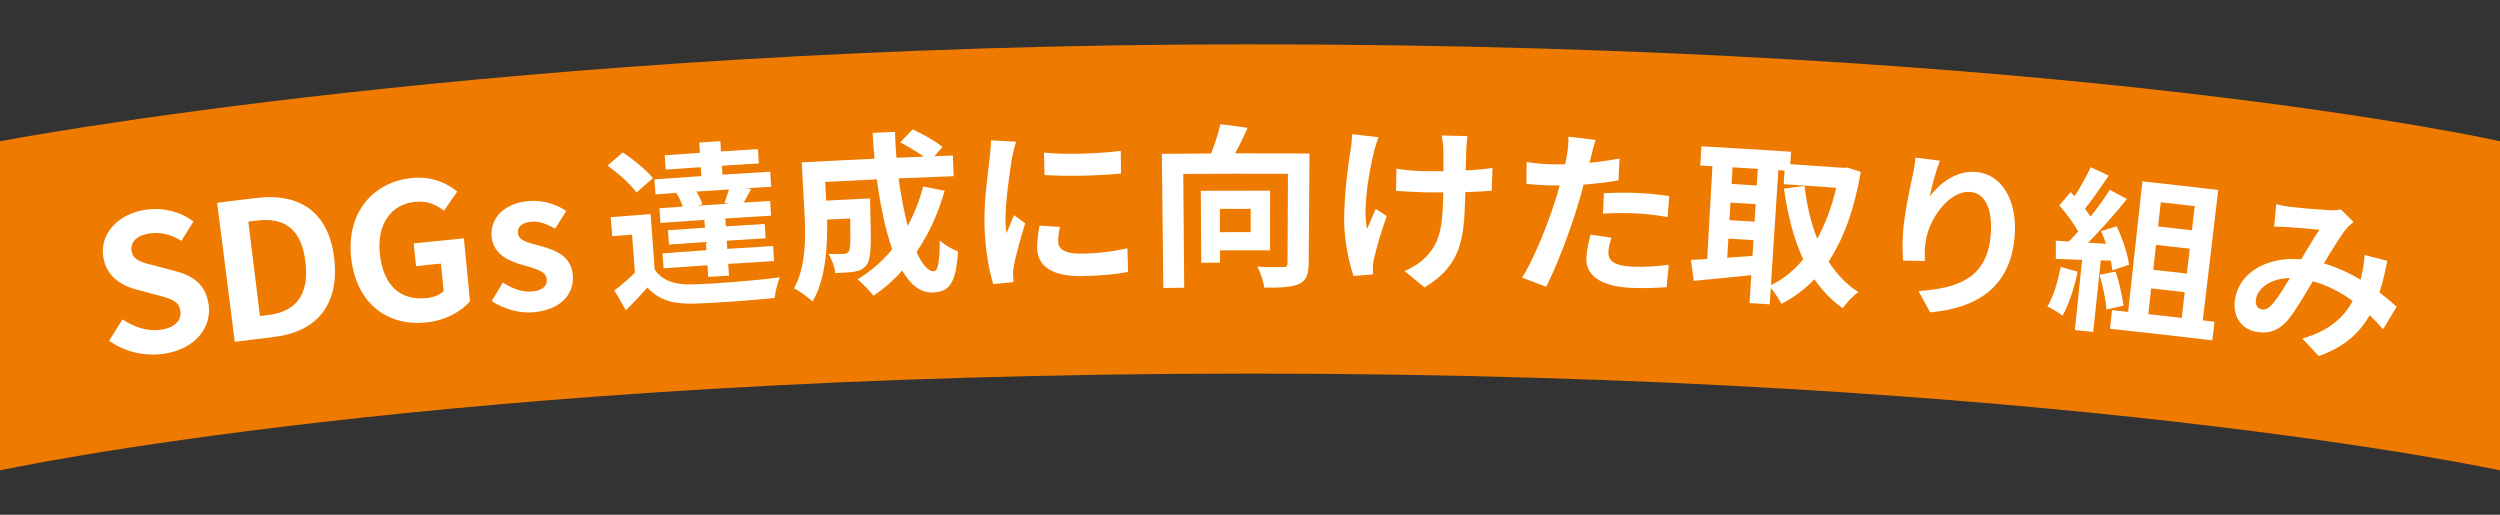 <?xml version="1.0" encoding="UTF-8"?><svg id="_レイヤー_1" xmlns="http://www.w3.org/2000/svg" viewBox="0 0 714 147"><rect x="0" y="0" width="714" height="147" fill="#333333" stroke="none"/><defs><style>.cls-1{fill:#fff;}.cls-1,.cls-2{stroke-width:0px;}.cls-2{fill:#ef7a00;}</style></defs><path class="cls-2" d="M714,40.34s-122.51-27.68-357-27.68C144.26,12.66,0,40.34,0,40.34v94s126.81-27.64,357-27.64,357,27.64,357,27.64V40.34Z"/><path class="cls-1" d="M31.17,97.32c1.27-2.04,2.54-4.07,3.82-6.1,3.23,2.22,7.25,3.46,10.76,2.98,4.16-.56,6.14-2.62,5.77-5.41-.39-2.94-2.95-3.53-6.73-4.54-1.89-.51-3.78-1.01-5.68-1.51-4.3-1.1-8.82-3.73-9.64-9.5-.92-6.47,4.18-12.27,12.4-13.38,4.71-.64,9.67.56,13.38,3.4-1.15,1.84-2.3,3.68-3.45,5.52-2.84-1.75-5.68-2.57-9.01-2.12-3.55.48-5.58,2.34-5.22,4.96.39,2.84,3.36,3.46,6.97,4.33,1.86.49,3.71.99,5.57,1.49,5.16,1.33,8.76,3.97,9.5,9.7.83,6.48-3.9,12.69-13.09,13.94-5.33.72-10.94-.62-15.35-3.75Z"/><path class="cls-1" d="M62.02,57.92c3.71-.47,7.42-.93,11.13-1.38,12.41-1.51,20.81,3.98,22.32,17.39,1.5,13.37-5.31,20.86-17.05,22.28-3.79.46-7.58.93-11.37,1.41-1.68-13.23-3.35-26.46-5.03-39.7ZM76.73,89.94c7.46-.91,11.65-5.41,10.52-15.07-1.13-9.71-6.26-12.81-13.81-11.89-.84.1-1.68.21-2.52.31,1.11,8.99,2.21,17.97,3.32,26.96.83-.1,1.66-.2,2.49-.3Z"/><path class="cls-1" d="M100.3,73.71c-1.47-13.09,6.36-21.74,17.2-22.85,5.88-.6,10.2,1.47,13.08,3.85-1.26,1.82-2.52,3.65-3.78,5.47-2.21-1.68-4.66-2.9-8.33-2.53-6.75.69-10.9,6.36-9.98,14.89.93,8.65,5.5,13.41,13.4,12.6,1.9-.19,3.79-.93,4.83-2.01-.26-2.62-.52-5.23-.78-7.85-2.37.24-4.75.48-7.12.72-.22-2.17-.45-4.33-.67-6.5,4.78-.49,9.56-.97,14.34-1.43.58,5.98,1.16,11.97,1.74,17.95-2.45,2.9-6.94,5.51-12.5,6.08-10.84,1.11-19.94-5.15-21.43-18.4Z"/><path class="cls-1" d="M140.44,85.99c1.05-1.76,2.11-3.52,3.17-5.29,2.91,1.85,5.61,2.79,8.43,2.54,3.03-.27,4.28-1.68,4.11-3.56-.2-2.26-3.44-3.01-6.75-3.96-3.99-1.11-8.5-3.02-8.98-8.07-.51-5.37,3.57-9.61,10.59-10.23,4.44-.39,8.05,1.14,10.72,2.82-1.07,1.7-2.14,3.4-3.2,5.09-2.32-1.37-4.54-2.21-6.78-2.01-2.79.25-3.99,1.55-3.84,3.27.2,2.2,3.11,2.76,6.43,3.66,4.16,1.15,8.8,2.77,9.26,8.37.44,5.28-3.37,9.87-11.25,10.57-4.05.36-8.64-1.01-11.91-3.19Z"/><path class="cls-1" d="M187.01,77.05c2.21,3.2,5.82,4.34,10.95,4.18,6.04-.17,17.87-1.08,24.77-2.03-.62,1.44-1.31,4.23-1.52,5.9-6.19.66-16.8,1.44-22.93,1.62-5.98.16-10.08-.99-13.38-4.6-1.86,2.09-3.77,4.15-6.16,6.49-1.09-1.89-2.17-3.78-3.27-5.66,1.86-1.4,3.99-3.22,5.87-5.07-.28-3.62-.55-7.25-.83-10.87-1.89.14-3.77.29-5.66.44-.14-1.81-.28-3.62-.43-5.43,3.8-.3,7.59-.59,11.39-.87.39,5.3.78,10.61,1.17,15.91ZM181.76,54.98c-1.6-2.34-5.22-5.52-8.26-7.69,1.46-1.25,2.91-2.5,4.38-3.75,3.03,2.02,6.79,5.06,8.59,7.33-1.57,1.37-3.14,2.74-4.7,4.11ZM193.86,55.05c-2.22.16-4.43.31-6.65.47-.1-1.43-.21-2.86-.31-4.29,4.47-.33,8.95-.64,13.43-.94-.06-.85-.11-1.7-.17-2.54-3.34.22-6.69.46-10.03.69-.1-1.36-.19-2.73-.29-4.09,3.35-.24,6.7-.47,10.05-.7-.07-.98-.13-1.96-.2-2.94,2.01-.13,4.02-.27,6.03-.4.06.98.13,1.96.19,2.94,3.52-.23,7.04-.45,10.56-.66.08,1.36.16,2.73.25,4.09-3.51.21-7.03.43-10.54.66.05.85.11,1.7.16,2.54,4.54-.29,9.09-.57,13.64-.84.08,1.43.17,2.86.25,4.29-2.34.14-4.67.28-7.01.42.43.07.86.15,1.29.22-.78,1.45-1.46,2.79-2.1,3.89,2.52-.16,5.04-.31,7.55-.46.08,1.4.16,2.8.25,4.19-4.35.26-8.7.52-13.06.81.05.75.1,1.5.14,2.25,3.71-.24,7.41-.47,11.12-.69.08,1.36.16,2.73.24,4.09-3.7.22-7.4.45-11.1.69.05.78.1,1.56.15,2.34,4.37-.28,8.74-.55,13.11-.81.08,1.43.17,2.86.25,4.29-4.36.26-8.72.53-13.08.81.07,1.11.14,2.23.22,3.34-1.98.13-3.95.26-5.93.39-.07-1.11-.15-2.23-.22-3.34-4.18.28-8.35.57-12.53.87-.1-1.43-.21-2.86-.31-4.29,4.18-.3,8.37-.6,12.55-.88-.05-.78-.1-1.56-.16-2.34-3.52.24-7.03.48-10.54.73-.1-1.36-.2-2.73-.29-4.09,3.52-.25,7.04-.5,10.56-.73-.05-.75-.1-1.5-.15-2.24-4.18.28-8.36.57-12.55.88-.1-1.4-.2-2.79-.3-4.19,2.23-.16,4.46-.32,6.69-.48-.39-1.23-1.1-2.68-1.84-3.78.23-.07.47-.13.7-.2ZM206.9,57.94c.44-1.13.9-2.56,1.28-3.84-3.1.2-6.19.4-9.29.61.74,1.2,1.4,2.61,1.72,3.64-.45.13-.9.26-1.35.39,2.94-.2,5.88-.39,8.82-.58-.39-.07-.79-.15-1.18-.22Z"/><path class="cls-1" d="M269.78,54.48c-1.84,6.57-4.6,12.48-8.02,17.48,1.61,3.54,3.3,5.57,4.91,5.51,1.21-.05,1.71-2.57,1.73-8.82,1.42,1.35,3.58,2.57,5.22,3.16-.62,9.28-2.55,11.55-7.21,11.73-3.51.14-6.37-2.24-8.75-6.25-2.45,2.76-5.16,5.13-8.18,7.17-.96-1.26-3.24-3.6-4.55-4.69,3.76-2.29,7.11-5.19,9.89-8.57-1.96-5.57-3.39-12.51-4.4-19.97-4.91.22-9.83.46-14.74.72.09,1.78.19,3.56.28,5.34,4.17-.22,8.35-.42,12.52-.62,0,0,.02,1.55.05,2.25.34,10.5.24,14.96-.85,16.46-.89,1.34-1.88,1.84-3.37,2.16-1.3.26-3.46.37-5.77.44-.19-1.74-.96-4.01-1.95-5.46,1.82.05,3.54.02,4.34-.02.7-.04,1.1-.16,1.48-.68.47-.72.55-3.13.39-9.43-2.19.11-4.38.22-6.58.33.18,7.3-.38,17.09-4.16,23.4-1.11-1.09-3.89-3.14-5.29-3.76,3.47-6.21,3.36-14.91,3-21.4-.27-4.86-.53-9.72-.8-14.58,6.93-.38,13.86-.73,20.79-1.05-.21-2.44-.43-4.89-.54-7.38,2.13-.1,4.26-.19,6.39-.28.06,2.5.21,4.95.42,7.39,2.6-.11,5.2-.22,7.8-.32-1.94-1.42-4.56-2.92-6.71-4.08,1.18-1.23,2.35-2.47,3.53-3.7,2.87,1.28,6.69,3.44,8.54,5.02-.78.88-1.57,1.76-2.35,2.64,1.77-.07,3.53-.13,5.3-.2.07,1.97.14,3.93.21,5.9-5.24.19-10.47.4-15.71.62.67,4.98,1.58,9.64,2.61,13.6,1.83-3.43,3.35-7.2,4.41-11.29,2.03.4,4.07.81,6.1,1.22Z"/><path class="cls-1" d="M289.06,44.94c-.57,3.37-2.05,13.42-1.89,18.42.03.95.12,2.25.3,3.24.71-1.72,1.46-3.5,2.12-5.16,1.07.79,2.14,1.57,3.2,2.36-1.3,4.19-2.81,9.68-3.28,12.35-.13.75-.2,1.86-.18,2.36.02.55.09,1.35.16,2.05-1.94.19-3.87.38-5.81.58-1.11-3.42-2.27-9.48-2.49-16.28-.25-7.5,1.05-15.99,1.49-19.86.11-1.4.35-3.31.35-4.91,2.39.12,4.78.25,7.17.38-.38,1.06-.97,3.58-1.15,4.49ZM302.23,69.05c.05,2.2,2,3.5,7.13,3.39,4.48-.09,8.2-.56,12.62-1.53.07,2.25.14,4.5.2,6.75-3.26.65-7.27,1.07-12.94,1.18-8.63.18-12.88-2.74-13.02-7.9-.05-1.95.2-3.96.69-6.52,1.94.13,3.88.27,5.82.41-.37,1.66-.54,2.86-.51,4.21ZM320.08,43.09c.03,2.15.07,4.3.1,6.45-6.25.64-15.44.88-21.86.45-.05-2.13-.11-4.27-.16-6.4,6.29.69,16.43.23,21.92-.5Z"/><path class="cls-1" d="M373.75,75.26c-.02,3.25-.74,4.95-2.85,5.88-2.11.94-5.32,1.02-9.83,1.01-.2-1.7-1.1-4.4-1.95-6,2.97.2,6.33.16,7.34.12.96,0,1.26-.24,1.26-1.14.04-8.5.08-17,.12-25.5-9.97-.05-19.93-.03-29.9.05.09,10.83.18,21.67.27,32.5-1.99.02-3.98.04-5.97.06-.14-12.77-.28-25.53-.41-38.3,4.69-.05,9.38-.09,14.07-.11,1.06-2.71,2.07-5.86,2.67-8.36,2.58.34,5.15.69,7.73,1.03-1.07,2.5-2.35,5.1-3.57,7.3,7.09-.01,14.17,0,21.26.06-.08,10.47-.15,20.93-.23,31.4ZM348.44,71.51c0,1.17,0,2.33.01,3.5-1.79,0-3.59.02-5.38.03-.04-6.85-.08-13.7-.12-20.55,6.6-.04,13.19-.05,19.79-.04-.01,5.68-.03,11.37-.04,17.05-4.75-.01-9.5,0-14.26,0ZM348.39,59.66c0,2.22.02,4.43.02,6.65,2.93-.01,5.86-.02,8.79-.02,0-2.22,0-4.43,0-6.65-2.94,0-5.87,0-8.81.02Z"/><path class="cls-1" d="M392.43,43.21c-1.36,5.53-3.28,16.01-2,22.22.68-1.54,1.62-3.93,2.51-5.76,1.04.68,2.07,1.37,3.11,2.05-1.54,4.28-2.98,9.3-3.63,12.14-.21.75-.33,1.84-.34,2.45,0,.5.03,1.35.07,2.05-1.86.16-3.72.31-5.58.47-1.06-3.01-2.74-10.03-2.68-16.23.09-8.2,1.2-15.89,1.86-19.93.27-1.4.34-3.1.41-4.35,2.52.28,5.03.57,7.55.86-.48,1.19-1.02,2.98-1.29,4.03ZM418.78,42.26c-.03,1.05-.1,3.65-.17,6.4,2.85-.12,5.56-.35,7.66-.69-.08,2.17-.16,4.33-.24,6.5-2.04.19-4.68.31-7.53.39-.02.85-.04,1.6-.06,2.1-.31,11.8-1.43,19.01-11.6,25.13-1.89-1.56-3.78-3.11-5.68-4.67,1.93-.81,4.47-2.36,5.92-3.88,3.96-3.91,4.88-8.34,5.08-16.79.01-.5.03-1.1.04-1.8-1.93,0-3.81.01-5.68-.03-2.18-.05-5.32-.26-7.81-.4.04-2.12.08-4.23.11-6.35,2.49.4,4.98.64,7.67.7,1.83.04,3.82.03,5.75.03.02-2.8.03-5.4-.04-6.75-.07-1.25-.3-2.66-.48-3.46,2.47.06,4.94.12,7.41.18-.18,1.1-.27,2.29-.34,3.39Z"/><path class="cls-1" d="M454.44,44.62c-.13.55-.3,1.19-.49,1.88,2.87-.28,5.74-.71,8.58-1.23-.09,2.08-.19,4.16-.28,6.24-3.08.56-6.56.96-9.98,1.22-.54,2.13-1.14,4.31-1.78,6.33-2.11,6.92-5.88,16.98-8.9,22.83-2.3-.87-4.59-1.73-6.89-2.59,3.18-4.9,7.38-15.25,9.53-22.18.4-1.34.86-2.72,1.22-4.16-1.17,0-2.29.01-3.36-.02-2.44-.09-4.36-.26-6.14-.42.02-2.08.04-4.17.06-6.25,2.59.39,4.31.55,6.4.62,1.48.05,3.01.06,4.59.02.25-1.09.44-2.04.57-2.83.28-1.84.46-3.89.35-5.04,2.6.3,5.19.61,7.79.92-.47,1.33-1.02,3.56-1.27,4.65ZM459.35,72c-.1,2.2,1.34,3.91,6.72,4.16,3.37.16,6.86-.07,10.51-.53-.19,2.13-.39,4.25-.58,6.38-2.83.2-6.25.38-10.27.19-8.42-.39-12.87-3.47-12.66-8.52.1-2.3.7-4.68,1.19-6.66,1.99.28,3.99.57,5.98.86-.47,1.38-.84,3.02-.89,4.12ZM467.83,55.12c2.89.14,5.93.44,8.91.89-.15,1.99-.31,3.99-.46,5.98-2.51-.43-5.59-.88-8.67-1.03-3.44-.16-6.59-.15-9.79.06.08-1.95.17-3.9.25-5.85,2.85-.13,6.52-.21,9.77-.06Z"/><path class="cls-1" d="M531.45,49.08c-1.88,10.79-4.94,19.19-9.2,25.6,2.23,3.52,5.04,6.53,8.5,8.75-1.44,1-3.46,3.1-4.47,4.58-3.25-2.29-5.88-5.04-8.08-8.25-2.78,2.91-5.9,5.21-9.44,7.03-.67-1.35-1.9-3.28-3.02-4.56-.1,1.56-.2,3.13-.3,4.69-1.92-.12-3.84-.24-5.76-.36.16-2.66.33-5.32.49-7.99-5.84.64-11.77,1.2-16.42,1.65-.28-2-.55-4-.83-6,1.37-.08,2.94-.14,4.66-.24.5-8.84,1-17.67,1.49-26.51-1.15-.07-2.31-.13-3.46-.19.1-1.83.2-3.66.3-5.49,8.54.47,17.08.98,25.62,1.55-.08,1.18-.16,2.36-.23,3.54,5.08.33,10.15.69,15.23,1.05.34-.03.69-.05,1.03-.08,1.3.41,2.6.83,3.9,1.24ZM494.82,47.79c-.09,1.58-.19,3.16-.28,4.74,2.4.14,4.81.29,7.21.44.1-1.58.2-3.16.29-4.74-2.41-.15-4.82-.29-7.23-.44ZM493.93,62.87c2.39.14,4.79.29,7.18.43.1-1.66.21-3.33.31-4.99-2.4-.15-4.8-.29-7.2-.43-.1,1.66-.2,3.33-.29,4.99ZM493.3,73.6c2.33-.16,4.77-.37,7.21-.52.09-1.5.19-2.99.28-4.49-2.39-.15-4.78-.29-7.17-.43-.11,1.81-.21,3.63-.32,5.44ZM505.79,81.43c3.43-1.63,6.52-4.13,9.22-7.36-2.69-5.75-4.42-12.58-5.51-20.21,1.95-.26,3.91-.51,5.87-.76.65,5.41,1.83,10.55,3.64,15.09,2.27-4.15,4.14-9.03,5.41-14.56-4.99-.36-9.99-.7-14.99-1.03.08-1.3.17-2.59.25-3.89-.59-.04-1.19-.08-1.78-.12-.71,10.94-1.41,21.89-2.12,32.83Z"/><path class="cls-1" d="M551.14,56.1c2.76-3.68,7.54-7.5,13.3-6.99,7.09.63,11.94,7.92,10.9,18.87-1.34,14.09-10.64,19.97-24.09,21.24-1.1-2.03-2.21-4.07-3.32-6.1,11.27-.77,19.48-3.67,20.59-15.73.7-7.67-1.55-12.19-5.82-12.57-6-.53-11.97,7.86-12.76,14.41-.21,1.34-.3,2.94-.19,5.3-2.08-.04-4.15-.07-6.23-.11-.15-1.97-.25-5.04.01-8.38.37-4.64,1.58-10.76,2.71-15.83.41-1.87.72-3.85.83-5.2,2.32.29,4.64.58,6.96.88-.92,2.38-2.37,7.43-2.9,10.19Z"/><path class="cls-1" d="M593.38,77.6c-.98,4.62-2.54,9.49-4.31,12.53-.98-.75-3.08-2.02-4.34-2.6,1.74-2.79,2.99-7.14,3.81-11.28,1.62.45,3.23.89,4.85,1.34ZM599.98,74.36c-.72,6.81-1.43,13.63-2.15,20.44-1.75-.18-3.5-.36-5.24-.54.69-6.68,1.37-13.36,2.06-20.05-2.5-.09-5-.17-7.51-.26,0-1.74,0-3.48,0-5.22,1.25.07,2.5.15,3.75.22.85-.87,1.77-1.83,2.64-2.85-1.25-2.29-3.46-5.23-5.39-7.43,1.08-1.27,2.16-2.53,3.25-3.8.37.39.74.78,1.11,1.17,1.7-2.59,3.46-5.78,4.59-8.28,1.72.8,3.44,1.59,5.16,2.4-2.19,3.24-4.67,6.85-6.78,9.45.59.76,1.12,1.57,1.56,2.27,2.11-2.6,4.04-5.31,5.52-7.67,1.64.88,3.27,1.75,4.91,2.63-3.31,4.07-7.39,8.77-11.09,12.46,1.71.11,3.41.22,5.12.33-.43-1.25-.91-2.51-1.41-3.62,1.48-.47,2.96-.93,4.44-1.39,1.67,3.55,3.22,8.09,3.52,10.99-1.59.53-3.17,1.07-4.76,1.6-.07-.81-.22-1.73-.42-2.76-.96-.04-1.93-.07-2.89-.11ZM604.22,77.57c1.05,3.08,1.93,7.1,2.26,9.7-1.63.38-3.26.75-4.89,1.13-.13-2.58-1.01-6.74-1.95-9.91,1.52-.31,3.05-.62,4.57-.92ZM632.47,91.9c-.21,1.77-.42,3.54-.64,5.31-9.73-1.17-19.47-2.27-29.21-3.31.19-1.77.38-3.55.57-5.32,1.54.16,3.07.33,4.61.5,1.36-12.43,2.71-24.85,4.07-37.28,7.22.79,14.45,1.61,21.66,2.46-1.47,12.41-2.94,24.83-4.41,37.24,1.12.13,2.23.27,3.35.4ZM617.12,57.76c-.26,2.3-.51,4.6-.77,6.91,3.22.36,6.44.73,9.66,1.1.27-2.3.53-4.6.8-6.9-3.23-.37-6.46-.74-9.69-1.1ZM625.4,71.03c-3.21-.37-6.43-.74-9.64-1.1-.26,2.37-.53,4.74-.79,7.11,3.2.36,6.41.72,9.61,1.09.27-2.37.55-4.74.82-7.1ZM613.55,89.71c3.19.36,6.37.72,9.56,1.09.28-2.45.57-4.9.85-7.35-3.2-.37-6.39-.73-9.59-1.09-.27,2.45-.55,4.9-.82,7.35Z"/><path class="cls-1" d="M654.28,59.08c2.89.37,8.3.82,10.71.94,1.27.12,2.63,0,3.54-.23,1.22,1.21,2.43,2.41,3.64,3.62-.81.65-1.5,1.21-2,1.85-1.6,1.95-4.1,6.01-6.48,9.98,3.85,1.12,7.42,2.81,10.5,4.65.13-.59.26-1.12.38-1.66.42-1.91.69-3.89.74-5.4,2.17.55,4.34,1.1,6.51,1.66-.67,3.29-1.35,6.32-2.24,9.03,1.94,1.48,3.59,2.88,4.9,4.08-1.3,2.16-2.59,4.31-3.88,6.47-1.13-1.37-2.42-2.71-3.82-4.07-2.98,5.29-7.38,9.12-14.52,11.7-1.57-1.67-3.14-3.34-4.72-5.01,7.96-2.23,12.11-6.45,14.38-10.74-3.3-2.42-7.12-4.45-11.37-5.61-2.37,3.98-5.12,8.66-7.22,11.16-2.39,2.72-4.96,3.8-8.36,3.37-4.39-.55-7.32-3.98-6.71-8.99.93-7.69,8.76-12.69,18.96-11.82,1.84-3.09,3.74-6.27,5.21-8.45-2.04-.17-6.41-.58-8.76-.73-1.02-.08-2.81-.16-4.15-.12.18-2.14.37-4.29.55-6.43,1.35.32,3.07.64,4.18.78ZM646.06,88.38c1,.13,1.77-.28,2.83-1.41,1.54-1.67,3.29-4.62,5.1-7.57-5.75.12-9.33,3.1-9.72,6.23-.2,1.64.64,2.6,1.79,2.75Z"/></svg>